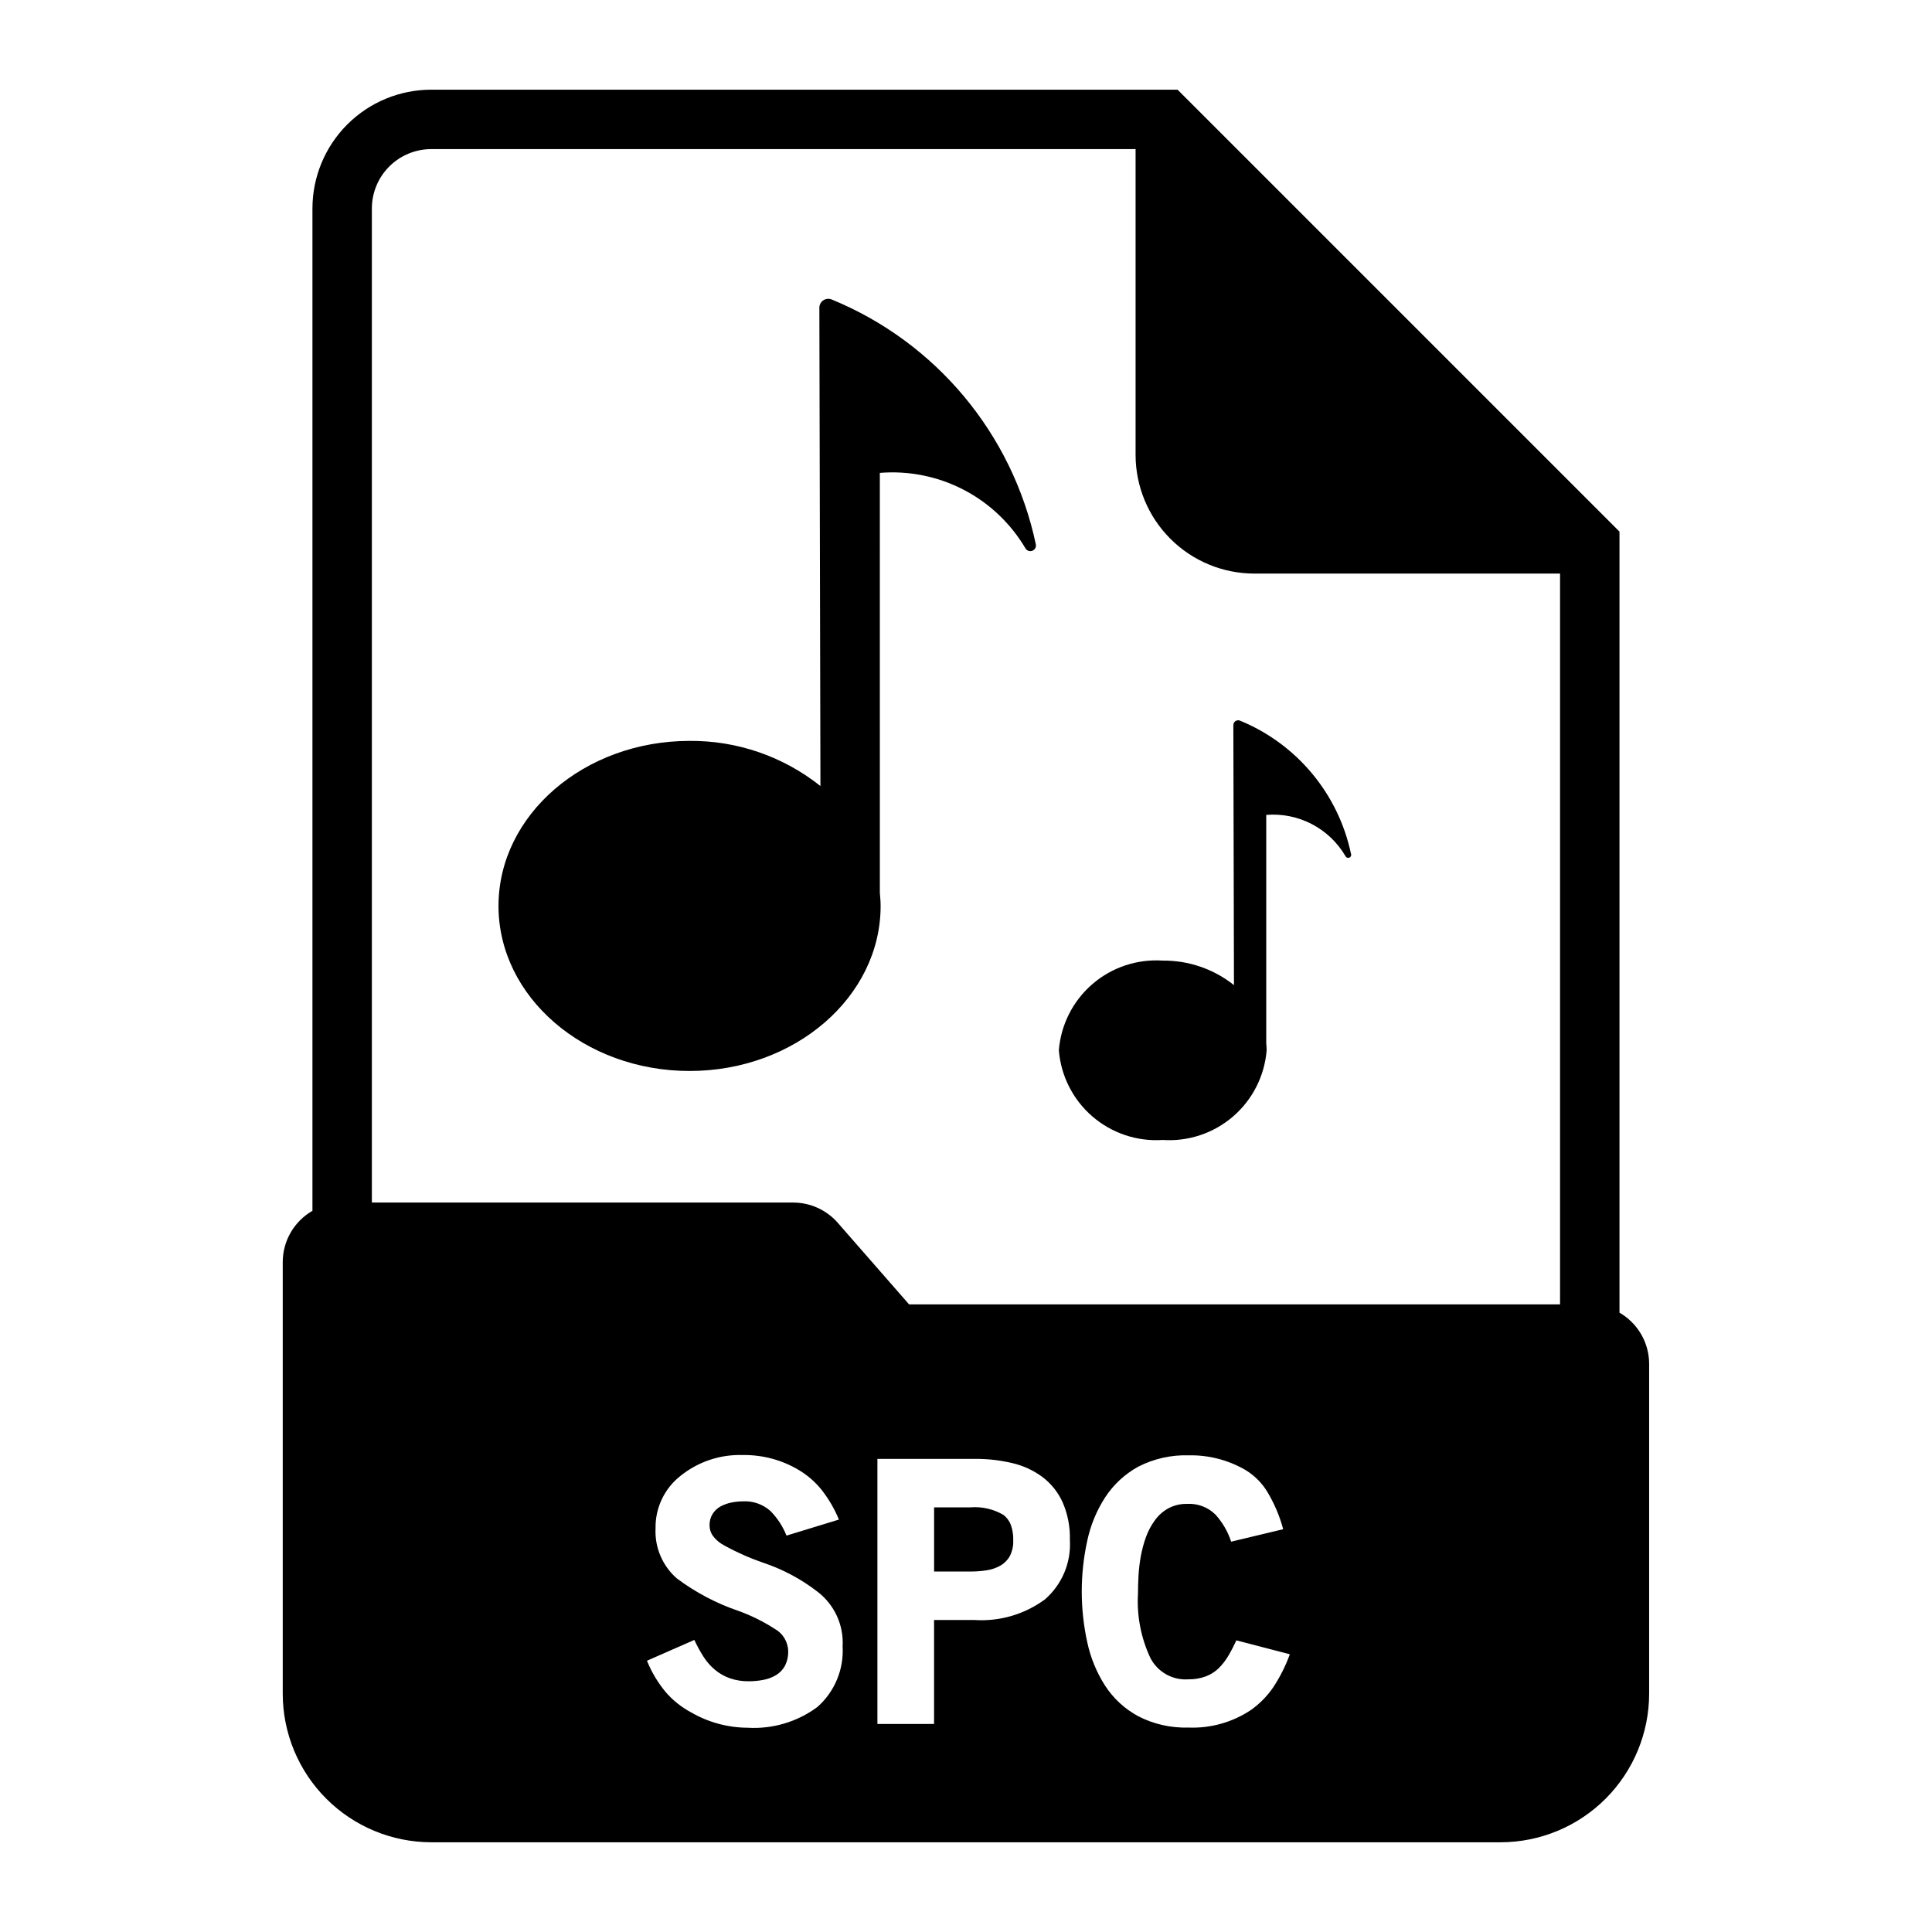 <?xml version="1.0" encoding="UTF-8"?>
<!-- Uploaded to: SVG Repo, www.svgrepo.com, Generator: SVG Repo Mixer Tools -->
<svg fill="#000000" width="800px" height="800px" version="1.1" viewBox="144 144 512 512" xmlns="http://www.w3.org/2000/svg">
 <g>
  <path d="m361.14 225.52 0.285 126.79c-9.848-7.848-22.094-12.074-34.684-11.965-27.922 0-50.633 19.625-50.633 43.738 0 24.113 22.711 43.738 50.633 43.738 27.922 0 50.633-19.625 50.633-43.738 0-1.172-0.102-2.32-0.203-3.473l-0.004-111.29c7.68-0.629 15.383 0.922 22.219 4.477 6.836 3.555 12.527 8.965 16.426 15.613 0.41 0.594 1.188 0.809 1.844 0.516 0.66-0.297 1.012-1.02 0.84-1.723-6.203-29.234-26.465-53.512-54.117-64.848-0.723-0.289-1.543-0.203-2.188 0.23-0.648 0.434-1.039 1.156-1.051 1.934z"/>
  <path d="m470.85 336.16 0.164 68.902c-5.363-4.269-12.035-6.562-18.891-6.492-6.793-0.453-13.484 1.789-18.637 6.234-5.148 4.449-8.34 10.746-8.879 17.531 0.539 6.781 3.731 13.082 8.879 17.527 5.152 4.449 11.844 6.691 18.637 6.238 6.793 0.461 13.496-1.777 18.656-6.227 5.156-4.449 8.352-10.75 8.895-17.539 0-0.637-0.055-1.266-0.109-1.891v-60.488c4.172-0.344 8.355 0.5 12.07 2.434 3.715 1.93 6.809 4.871 8.922 8.484 0.18 0.402 0.652 0.582 1.055 0.402 0.402-0.18 0.582-0.652 0.402-1.055-3.371-15.887-14.379-29.078-29.402-35.242-0.395-0.164-0.844-0.121-1.195 0.117-0.355 0.238-0.566 0.637-0.566 1.062z"/>
  <path d="m573.18 491.86v-206.98l-117.11-117.11h-197.78c-8.352 0-16.359 3.316-22.266 9.223-5.902 5.906-9.223 13.914-9.223 22.266v265.62c-2.387 1.371-4.367 3.344-5.75 5.723-1.383 2.379-2.113 5.082-2.121 7.832v114.43c0.012 10.434 4.164 20.438 11.543 27.816 7.379 7.379 17.383 11.531 27.816 11.543h283.39c10.434-0.012 20.438-4.164 27.816-11.543 7.379-7.379 11.531-17.383 11.543-27.816v-87.434c-0.004-2.754-0.734-5.457-2.117-7.84-1.383-2.379-3.367-4.356-5.754-5.727zm-212.55 104.5c-5.328 3.957-11.887 5.906-18.512 5.508-5.258-0.031-10.414-1.434-14.957-4.066-2.543-1.355-4.816-3.164-6.707-5.34-2.094-2.504-3.781-5.324-5-8.352l12.555-5.512c0.715 1.555 1.535 3.059 2.457 4.496 0.828 1.293 1.852 2.453 3.031 3.441 1.172 0.969 2.504 1.723 3.938 2.227 1.621 0.555 3.328 0.82 5.043 0.789 1.301 0 2.598-0.125 3.875-0.379 1.184-0.219 2.32-0.652 3.352-1.277 0.977-0.594 1.777-1.438 2.316-2.445 0.609-1.219 0.906-2.574 0.855-3.938-0.07-2.453-1.438-4.684-3.59-5.863-2.988-1.934-6.191-3.516-9.539-4.727-5.867-1.992-11.383-4.894-16.352-8.602-3.832-3.332-5.922-8.238-5.668-13.312-0.09-5.414 2.359-10.555 6.621-13.895 4.672-3.758 10.539-5.715 16.531-5.512 5.269-0.078 10.453 1.328 14.957 4.055 2.231 1.352 4.211 3.082 5.848 5.109 1.91 2.418 3.469 5.09 4.637 7.938l-13.895 4.25h0.004c-0.973-2.461-2.434-4.695-4.301-6.566-2.012-1.773-4.644-2.676-7.32-2.512-1.031 0.008-2.059 0.117-3.07 0.332-0.988 0.207-1.945 0.555-2.832 1.039-0.848 0.477-1.562 1.16-2.078 1.984-0.555 0.93-0.824 1.996-0.789 3.078 0.012 0.98 0.324 1.934 0.898 2.731 0.816 1.074 1.867 1.949 3.07 2.559 3.273 1.805 6.695 3.32 10.234 4.535 5.18 1.727 10.031 4.309 14.355 7.644 4.523 3.426 7.039 8.883 6.707 14.547 0.355 6.086-2.106 11.996-6.676 16.035zm60.191-28.434c-5.363 3.914-11.93 5.824-18.555 5.391h-10.73v27.551h-15.012v-70.25h25.875c3.344-0.023 6.676 0.355 9.926 1.129 2.875 0.672 5.582 1.926 7.953 3.684 2.297 1.746 4.125 4.039 5.32 6.668 1.367 3.137 2.023 6.535 1.93 9.957 0.383 6.047-2.098 11.922-6.691 15.871zm60.504 23.363c-1.578 2.281-3.547 4.269-5.809 5.871-4.879 3.262-10.668 4.894-16.531 4.66-4.644 0.148-9.254-0.891-13.383-3.023-3.543-1.922-6.551-4.703-8.746-8.082-2.254-3.523-3.852-7.426-4.723-11.52-1.941-8.852-1.941-18.02 0-26.875 0.871-4.117 2.492-8.039 4.785-11.57 2.207-3.359 5.203-6.129 8.73-8.062 4.133-2.121 8.738-3.156 13.383-3.012 5.305-0.105 10.535 1.258 15.113 3.934 2.332 1.434 4.285 3.394 5.707 5.731 1.855 3.094 3.273 6.43 4.211 9.914l-13.793 3.305h0.004c-0.871-2.656-2.285-5.098-4.156-7.172-2-1.984-4.754-3.019-7.566-2.84-1.73-0.039-3.438 0.375-4.961 1.195-1.395 0.773-2.606 1.848-3.531 3.148-0.996 1.359-1.789 2.852-2.363 4.434-0.594 1.656-1.051 3.359-1.371 5.09-0.305 1.719-0.512 3.449-0.613 5.188-0.086 1.715-0.133 3.266-0.133 4.668-0.352 5.902 0.785 11.801 3.305 17.148 1.922 3.695 5.856 5.906 10.016 5.621 1.594 0.031 3.18-0.234 4.676-0.789 1.25-0.473 2.391-1.191 3.352-2.117 0.988-0.973 1.844-2.066 2.551-3.258 0.797-1.352 1.523-2.742 2.172-4.164l14.168 3.684h0.004c-1.137 3.133-2.648 6.121-4.496 8.895zm76.105-101.61h-172.51l-18.895-21.617h0.004c-2.988-3.414-7.309-5.375-11.848-5.375h-111.63v-263.43c0-4.176 1.656-8.18 4.609-11.133s6.957-4.609 11.133-4.609h186.65v81c0 8.352 3.316 16.363 9.223 22.266 5.902 5.906 13.914 9.223 22.266 9.223h81z"/>
  <path d="m409.96 545.49c-2.66-1.574-5.746-2.281-8.824-2.023h-9.59v17.004h9.59c1.445 0.004 2.887-0.102 4.312-0.32 1.266-0.184 2.488-0.594 3.606-1.215 1.051-0.582 1.922-1.441 2.519-2.488 0.68-1.293 1.008-2.742 0.945-4.203 0.055-1.43-0.172-2.856-0.66-4.203-0.395-1.004-1.051-1.887-1.898-2.551z"/>
 </g>
</svg>